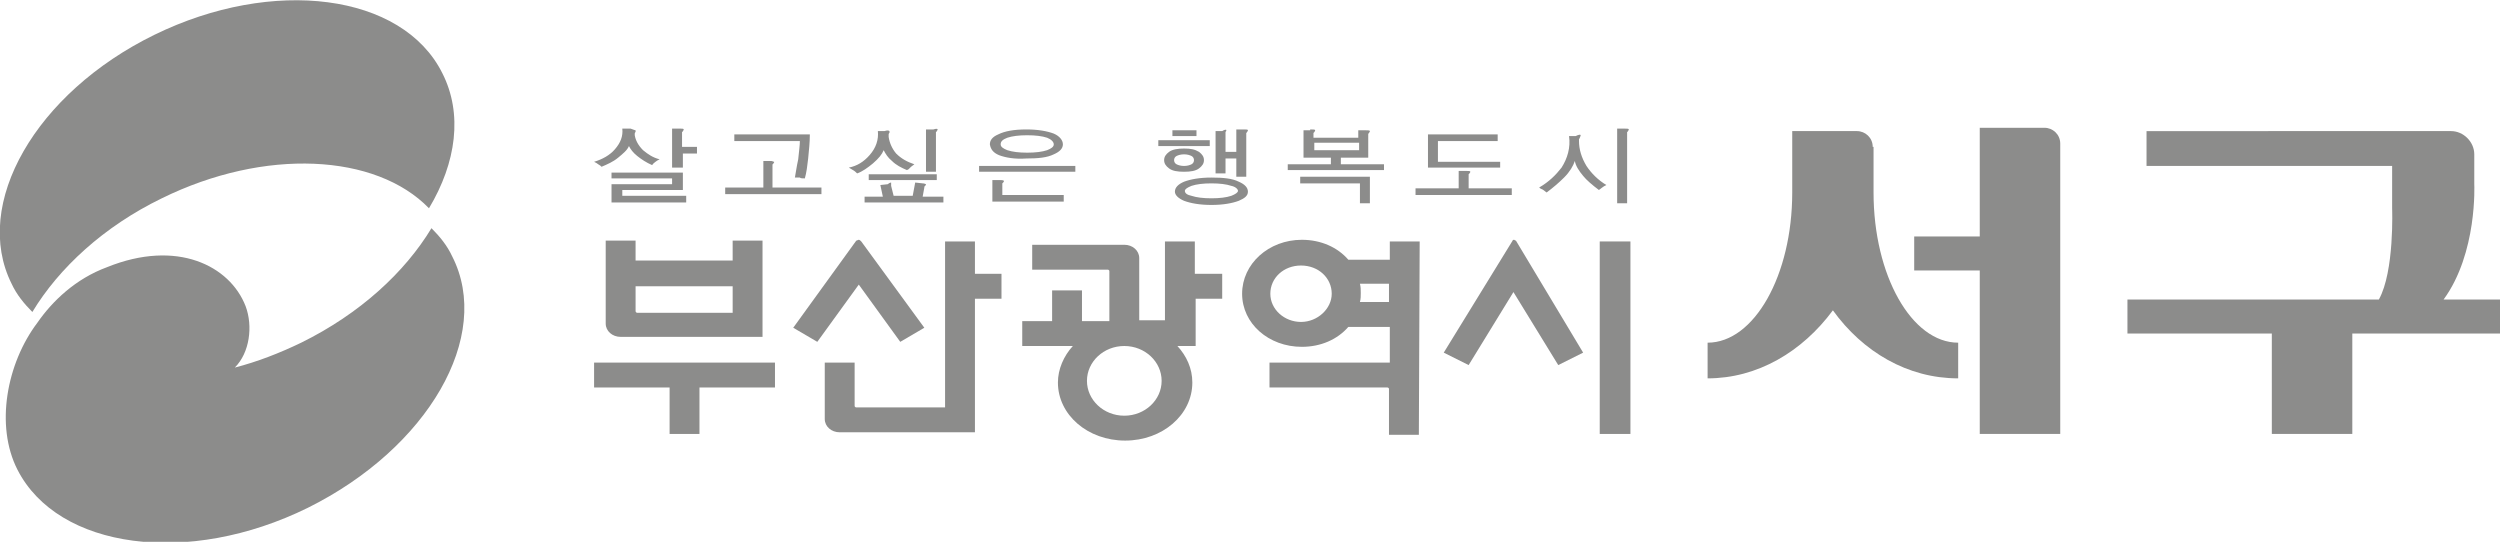 <?xml version="1.0" encoding="utf-8"?>
<!-- Generator: Adobe Illustrator 24.2.0, SVG Export Plug-In . SVG Version: 6.00 Build 0)  -->
<svg version="1.1" id="레이어_1" xmlns="http://www.w3.org/2000/svg" xmlns:xlink="http://www.w3.org/1999/xlink" x="0px"
	 y="0px" viewBox="0 0 301.3 65.3" style="enable-background:new 0 0 301.3 65.3;" xml:space="preserve">
<style type="text/css">
	.st0{fill:#8C8C8B;}
</style>
<g>
	<path class="st0" d="M19.5,23.9c12.4-6.1,25.8-5.4,32.2,1.2c3.3-5.5,4.1-11.4,1.6-16.3C48.5-0.8,32.9-2.8,18.6,4.2
		c-14.3,7-22,20.4-17.2,30c0.6,1.3,1.5,2.4,2.5,3.4C7.1,32.3,12.5,27.3,19.5,23.9"/>
	<path class="st0" d="M4.5,38.9c-3.7,4.9-5.1,12.4-2.4,17.7c4.9,9.6,20.6,11.7,35,4.6C51.6,54,59.4,40.5,54.5,30.9
		c-0.6-1.3-1.5-2.4-2.5-3.4c-3.2,5.3-8.6,10.3-15.7,13.8c-2.7,1.3-5.3,2.3-8,3c1.8-1.8,2.2-5,1.3-7.4c-1.9-4.9-8.3-8.1-16.7-4.7
		C9.1,33.6,6.3,36.3,4.5,38.9"/>
</g>
<polygon class="st0" points="71.6,43.7 71.6,46.7 80.7,46.7 80.7,52.3 84.3,52.3 84.3,46.7 93.4,46.7 93.4,43.7 "/>
<g>
	<path class="st0" d="M73,39c0,0.9,0.8,1.6,1.8,1.6l17.1,0l0-11.6h-3.6v2.4H76.6v-2.4H73L73,39z M88.3,34.5v3.2l-11.5,0
		c-0.1,0-0.2-0.1-0.2-0.2v-3H88.3z"/>
	<path class="st0" d="M171.1,29.1h-3.6v2.2h-5c-1.3-1.5-3.3-2.4-5.6-2.4c-4,0-7.2,2.9-7.2,6.5c0,3.6,3.2,6.4,7.2,6.4
		c2.3,0,4.3-0.9,5.6-2.4h5v4.3H153v3h14.2c0,0,0.2,0,0.2,0.2v5.5h3.6L171.1,29.1z M156.8,38.8c-2,0-3.7-1.5-3.7-3.4
		c0-1.9,1.6-3.4,3.7-3.4s3.7,1.5,3.7,3.4C160.5,37.2,158.8,38.8,156.8,38.8 M163.9,36.4c0.1-0.4,0.1-0.7,0.1-1.1
		c0-0.4,0-0.7-0.1-1.1h3.5v2.2H163.9z"/>
	<path class="st0" d="M144,33v-3.9h-3.6v9.5h-3.1v-7.5c0-0.9-0.8-1.6-1.8-1.6h-11.1v3h9.1c0,0,0.2,0,0.2,0.2v6h-3.3v-3.7h-3.6v3.7
		h-3.6v3h6.1c-1.1,1.2-1.8,2.8-1.8,4.4c0,3.9,3.6,7,8.1,7c4.5,0,8.1-3.1,8.1-7c0-1.7-0.7-3.2-1.8-4.4h2.2V36h3.2v-3H144z
		 M135.5,50.1c-2.5,0-4.5-1.9-4.5-4.2s2-4.2,4.5-4.2c2.5,0,4.5,1.9,4.5,4.2S138,50.1,135.5,50.1"/>
	<path class="st0" d="M117.5,33v-3.9h-3.6v20h-10.7c0,0-0.2,0-0.2-0.2v-5.2h-3.6l0,6.8c0,0.9,0.8,1.6,1.8,1.6h16.3l0-16.1h3.2v-3
		H117.5z"/>
	<path class="st0" d="M108.5,41.2l2.9-1.7l-7.6-10.4c-0.1-0.1-0.2-0.2-0.3-0.2c-0.1,0-0.2,0.1-0.3,0.1l-7.6,10.5l2.9,1.7l5-6.9
		L108.5,41.2z"/>
</g>
<rect x="192.8" y="29.1" class="st0" width="3.7" height="23.2"/>
<g>
	<path class="st0" d="M182.5,28.9c-0.1,0-0.2,0-0.2,0.1L174,42.5l3,1.5l5.4-8.8l5.4,8.8l3-1.5L182.7,29
		C182.6,29,182.5,28.9,182.5,28.9"/>
	<path class="st0" d="M225.7,17.7c0-1.1-0.9-1.9-1.9-1.9h-7.8v7.4c0,10-4.6,18.1-10.2,18.1v4.3c6,0,11.4-3.2,15.1-8.2
		c3.6,5,9,8.2,15.1,8.2v-4.3c-5.6,0-10.2-8.1-10.2-18.1V17.7z"/>
	<path class="st0" d="M248.3,17.3c0-1.1-0.9-1.9-1.9-1.9h-7.8v13.1h-7.9v4.1h7.9v19.7h9.7L248.3,17.3z"/>
	<path class="st0" d="M295.4,15.8c1.5,0,2.8,1.3,2.8,2.8l0,3.6c0,0,0.4,8.3-3.7,13.9h6.8v4.1h-17.8v12.1h-9.7V40.2h-17.4v-4.1h30.3
		c1.9-3.4,1.6-11,1.6-11V20h-29.6v-4.2L295.4,15.8z"/>
	<path class="st0" d="M82.4,15.6c0,0,0,0.1-0.1,0.2c0,0.1-0.1,0.1-0.1,0.1c0,0,0,0.1,0,0.1v1.7H84v0.8h-1.7v1.7H81v-4.7H82
		C82.2,15.5,82.4,15.5,82.4,15.6 M82.3,20.7v2.2H75v0.7h7.7v0.8h-9v-2.2H81v-0.7h-7.3v-0.7H82.3z M76.6,15.7c0,0,0,0.1,0,0.2
		c-0.1,0.1-0.1,0.2-0.1,0.2c0,0.1,0,0.2,0,0.2c0.1,0.6,0.4,1.2,1,1.8c0.6,0.5,1.2,0.9,2,1.1c-0.2,0.1-0.4,0.2-0.5,0.3
		c-0.1,0.1-0.3,0.2-0.4,0.4c-0.7-0.3-1.3-0.7-1.8-1.1c-0.5-0.4-0.8-0.8-1-1.2c-0.2,0.5-0.7,0.9-1.3,1.4c-0.6,0.5-1.3,0.8-2,1.1
		c-0.1-0.1-0.2-0.2-0.4-0.3c-0.1-0.1-0.3-0.2-0.5-0.3c1-0.3,1.9-0.8,2.5-1.5c0.7-0.8,1-1.6,0.9-2.5H76
		C76.3,15.6,76.5,15.7,76.6,15.7"/>
	<path class="st0" d="M97.6,16.3c0,0.8-0.1,1.8-0.2,2.8c-0.1,0.9-0.2,1.7-0.4,2.4c-0.3,0-0.5,0-0.6-0.1c-0.2,0-0.4,0-0.6,0
		c0.1-0.5,0.2-1.3,0.4-2.2c0.1-1,0.2-1.7,0.2-2.2h-7.9v-0.8H97.6z M93.3,19.5c0,0.1,0,0.1-0.1,0.2c0,0,0,0.1-0.1,0.1
		c0,0,0,0.1,0,0.1v2.7H99v0.8H87.4v-0.8h4.6v-3.2h0.9C93.1,19.4,93.2,19.5,93.3,19.5"/>
	<path class="st0" d="M113,15.6c0,0,0,0.1-0.1,0.2c0,0,0,0.1-0.1,0.1c0,0,0,0,0,0.1v4.7h-1.2v-5.1h0.9C112.8,15.5,113,15.5,113,15.6
		 M112.9,21.7h-8.2V21h8.2V21.7z M107.4,22c0,0,0,0.1,0,0.2c0,0,0,0.1,0,0.1c0,0,0,0,0,0.1l0.3,1.2h2.3l0.3-1.6l0.9,0.1
		c0.2,0,0.4,0.1,0.4,0.1c0,0,0,0.1-0.1,0.2c0,0,0,0-0.1,0.1c0,0,0,0,0,0.1l-0.2,1.1h2.5v0.7h-9.5v-0.7h2.2l-0.3-1.4l0.9-0.1
		C107.2,22,107.4,22,107.4,22 M107.2,15.8c0,0,0,0.1,0,0.2c-0.1,0.1-0.1,0.2-0.1,0.2c0,0.1,0,0.2,0,0.3c0.1,0.7,0.4,1.4,0.9,2
		c0.6,0.6,1.3,1,2.2,1.3c-0.1,0.1-0.3,0.2-0.4,0.3c-0.1,0.1-0.2,0.2-0.3,0.3l-0.2,0.1c-0.7-0.3-1.3-0.6-1.8-1.1
		c-0.5-0.4-0.8-0.9-1-1.3c-0.2,0.5-0.6,1-1.3,1.6c-0.6,0.5-1.3,1-1.9,1.2c-0.1-0.1-0.3-0.3-0.5-0.4c-0.2-0.1-0.3-0.2-0.5-0.3
		c1-0.2,1.8-0.7,2.5-1.5c0.8-0.9,1.1-1.9,1-2.9h0.8C106.9,15.7,107.1,15.7,107.2,15.8"/>
	<path class="st0" d="M121.4,16.6c-0.5,0.2-0.8,0.4-0.8,0.8c0,0.3,0.3,0.5,0.8,0.7c0.6,0.2,1.4,0.3,2.4,0.3c1,0,1.8-0.1,2.4-0.3
		c0.5-0.2,0.8-0.4,0.8-0.7c0-0.3-0.3-0.6-0.8-0.8c-0.6-0.2-1.4-0.3-2.4-0.3C122.8,16.3,122,16.4,121.4,16.6 M121,21.8
		c0,0,0,0.1-0.1,0.2c0,0-0.1,0.1-0.1,0.1c0,0,0,0,0,0.1v1.3h7.4v0.8h-8.6v-2.6h0.8C120.7,21.7,120.9,21.7,121,21.8 M120.4,18.7
		c-0.7-0.3-1-0.7-1.1-1.3c0-0.5,0.3-0.9,1-1.2c0.8-0.4,1.9-0.6,3.4-0.6c1.4,0,2.5,0.2,3.3,0.5c0.7,0.3,1.1,0.8,1.1,1.3
		c0,0.5-0.4,0.9-1.1,1.2c-0.8,0.4-1.9,0.5-3.3,0.5C122.3,19.2,121.2,19,120.4,18.7 M129.6,20.7H118v-0.7h11.6V20.7z"/>
	<path class="st0" d="M147.8,15.7c0,0,0,0.1-0.1,0.2c0,0,0,0,0,0.1c0,0,0,0,0,0.1v2.2h1.3v-2.7h0.9c0.3,0,0.5,0,0.5,0.1
		c0,0,0,0.1-0.1,0.2c0,0,0,0.1-0.1,0.1c0,0,0,0,0,0.1v5.2H149v-2.2h-1.3v1.8h-1.2v-5.1h0.8C147.6,15.6,147.8,15.6,147.8,15.7
		 M143.6,22.4c-0.5,0.2-0.8,0.4-0.8,0.6c0,0.3,0.3,0.5,0.8,0.6c0.6,0.2,1.4,0.3,2.4,0.3c1,0,1.8-0.1,2.4-0.3
		c0.5-0.2,0.8-0.4,0.8-0.6c0-0.2-0.3-0.5-0.8-0.6c-0.6-0.2-1.4-0.3-2.4-0.3C145,22.1,144.2,22.2,143.6,22.4 M149.3,21.9
		c0.7,0.3,1.1,0.7,1.1,1.2c0,0.5-0.4,0.8-1.1,1.1c-0.8,0.3-1.9,0.5-3.3,0.5c-1.4,0-2.5-0.2-3.3-0.5c-0.7-0.3-1.1-0.7-1.1-1.1
		c0-0.5,0.4-0.9,1.1-1.2c0.8-0.3,1.9-0.5,3.3-0.5C147.4,21.4,148.5,21.5,149.3,21.9 M141.8,18.8c-0.2,0.1-0.3,0.3-0.3,0.5
		c0,0.2,0.1,0.4,0.3,0.5c0.2,0.1,0.5,0.2,0.9,0.2c0.4,0,0.7-0.1,0.9-0.2c0.2-0.1,0.3-0.3,0.3-0.5c0-0.2-0.1-0.4-0.3-0.5
		c-0.2-0.1-0.5-0.2-0.9-0.2C142.3,18.6,142,18.7,141.8,18.8 M144.2,16.4h-2.9v-0.7h2.9V16.4z M144.5,18.3c0.4,0.3,0.6,0.6,0.6,1
		c0,0.4-0.2,0.7-0.6,1c-0.4,0.3-1,0.4-1.8,0.4c-0.8,0-1.4-0.1-1.8-0.4c-0.4-0.3-0.6-0.6-0.6-1c0-0.4,0.2-0.7,0.6-1
		c0.4-0.3,1.1-0.4,1.8-0.4C143.5,17.9,144,18,144.5,18.3 M145.8,17.6h-6.2v-0.7h6.2V17.6z"/>
	<path class="st0" d="M158.4,18.1h5.4v-0.9h-5.4V18.1z M165.1,24.5h-1.2v-2.4h-7.2v-0.8h8.4V24.5z M157.9,15.6c0.4,0,0.6,0,0.6,0.1
		c0,0.1,0,0.1-0.1,0.2c0,0,0,0.1-0.1,0.1c0,0,0,0,0,0.1v0.5h5.4v-0.9h0.8c0.3,0,0.6,0,0.6,0.1c0,0,0,0.1-0.1,0.2c0,0,0,0.1-0.1,0.1
		c0,0,0,0.1,0,0.1v2.8h-3.3v0.8h5.2v0.7h-11.6v-0.7h5.2v-0.8h-3.3v-3.3H157.9z"/>
	<path class="st0" d="M180.5,16.2V17h-7.2v2.5h7.5v0.7h-8.7v-4H180.5z M177.2,20.7c0,0,0,0.1-0.1,0.2l-0.1,0.1v1.7h5.2v0.8h-11.6
		v-0.8h5.2v-2.1h0.9C177,20.6,177.2,20.6,177.2,20.7"/>
	<path class="st0" d="M196.3,15.6c0,0,0,0.1-0.1,0.2c0,0,0,0.1-0.1,0.1c0,0,0,0.1,0,0.1v8.5h-1.2v-9h0.9
		C196.1,15.5,196.3,15.5,196.3,15.6 M190.5,16.3c0,0,0,0.1-0.1,0.3c0,0.1-0.1,0.1-0.1,0.2c0,0.1,0,0.1,0,0.2c0,1,0.3,2,0.9,3
		c0.6,0.9,1.4,1.7,2.4,2.3c-0.2,0.1-0.4,0.2-0.5,0.3c-0.1,0.1-0.3,0.2-0.4,0.3c-0.8-0.6-1.5-1.2-1.9-1.7c-0.5-0.6-0.9-1.2-1-1.8
		c-0.2,0.6-0.6,1.3-1.3,2c-0.6,0.6-1.3,1.2-2.1,1.8c-0.1-0.1-0.3-0.2-0.4-0.3c-0.1-0.1-0.3-0.1-0.5-0.3l0,0c1.2-0.7,2-1.5,2.7-2.4
		c0.7-1.1,1.1-2.4,0.9-3.8h0.8C190.3,16.2,190.5,16.2,190.5,16.3"/>
</g>
</svg>
